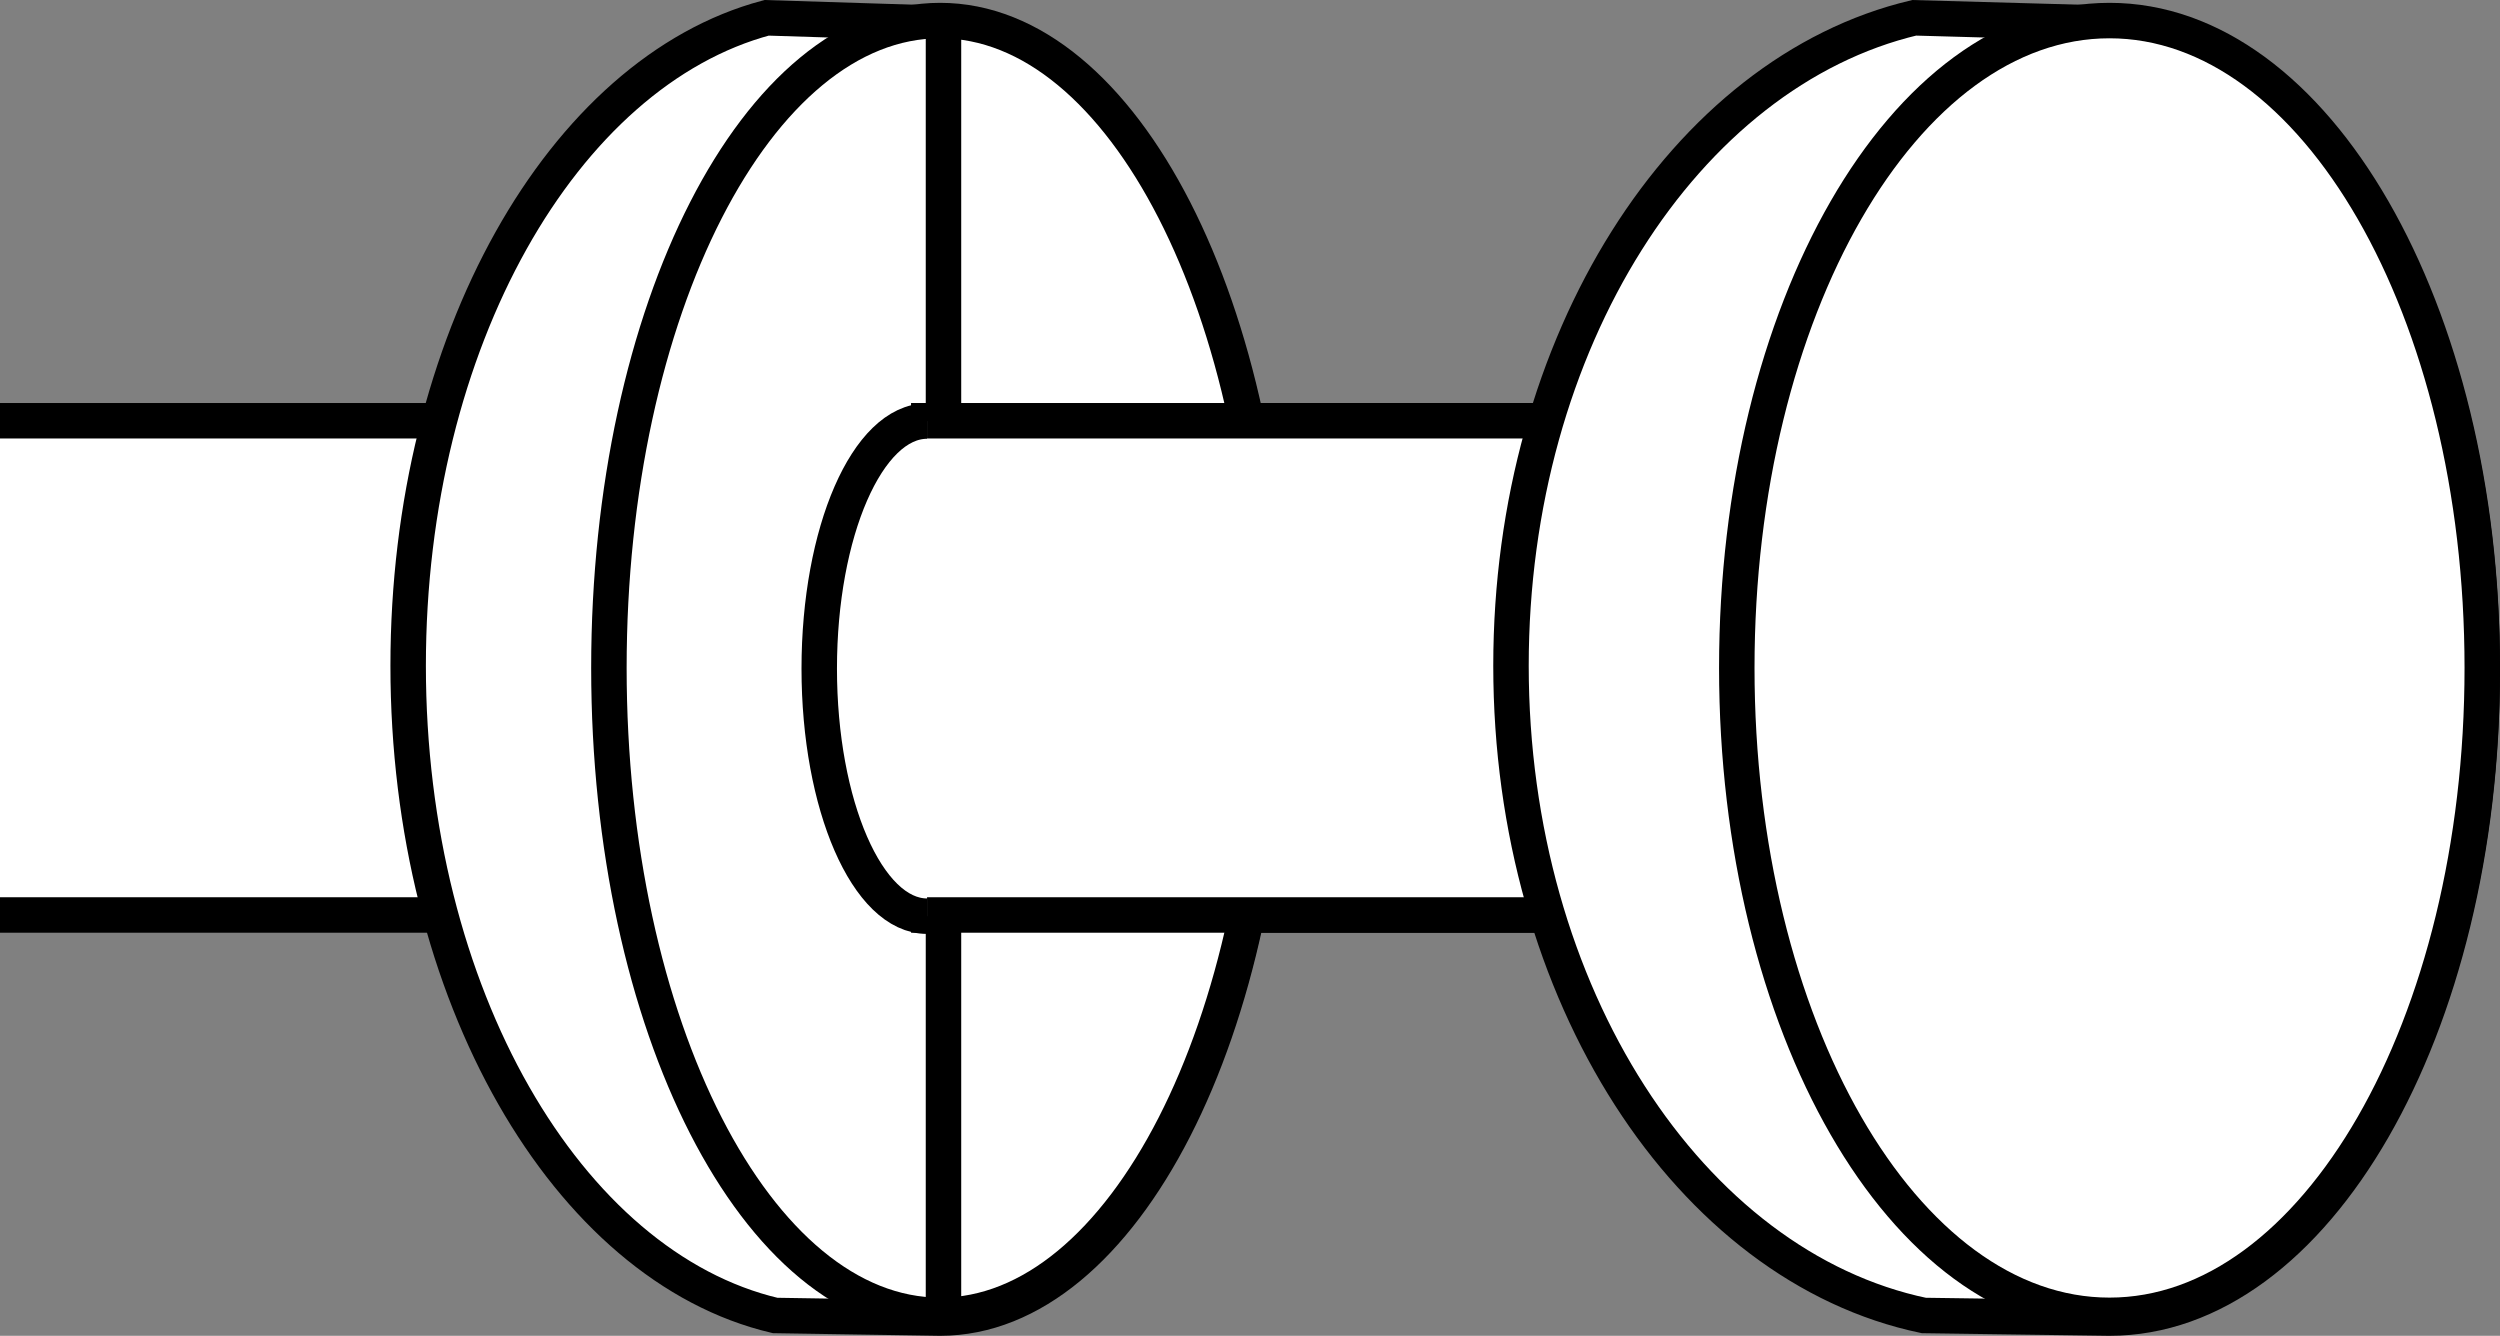 <?xml version="1.0" encoding="iso-8859-1"?>
<!-- Generator: Adobe Illustrator 27.2.0, SVG Export Plug-In . SVG Version: 6.00 Build 0)  -->
<svg version="1.1" id="image" xmlns="http://www.w3.org/2000/svg" xmlns:xlink="http://www.w3.org/1999/xlink" x="0px" y="0px"
	 width="56.4px" height="30.136px" viewBox="0 0 56.4 30.136" enable-background="new 0 0 56.4 30.136" xml:space="preserve">
<rect x="0" y="0" width="56.4" height="30.136" fill="#808080" stroke="none"/>
<polyline fill="#FFFFFF" stroke="#000000" stroke-width="0.8" stroke-miterlimit="10" points="0,9.492 36.924,9.492 
	36.924,20.642 0,20.642 "/>
<path fill="#FFFFFF" stroke="#000000" stroke-width="0.8" stroke-miterlimit="10" d="M17.486,29.677
	c-4.688-1.105-8.278-7.248-8.278-14.658c0-7.312,3.492-13.389,8.086-14.617l3.914,0.123
	c4.127,0,7.475,6.539,7.475,14.607c0,8.062-3.348,14.604-7.475,14.604L17.486,29.677z"/>
<path fill="#FFFFFF" stroke="#000000" stroke-width="0.8" stroke-miterlimit="10" d="M28.684,15.068
	c0,8.066-3.348,14.606-7.475,14.606c-4.125,0-7.472-6.539-7.472-14.606c0-8.068,3.348-14.604,7.472-14.604
	C25.336,0.464,28.684,6.999,28.684,15.068z"/>
<line fill="#FFFFFF" stroke="#000000" stroke-width="0.8" stroke-miterlimit="10" x1="21.285" y1="0.661" x2="21.285" y2="9.421"/>
<line fill="#FFFFFF" stroke="#000000" stroke-width="0.8" stroke-miterlimit="10" x1="21.285" y1="20.91" x2="21.285" y2="29.673"/>
<polyline fill="#FFFFFF" stroke="#000000" stroke-width="0.8" stroke-miterlimit="10" points="20.553,9.492 39.258,9.492 
	39.258,20.642 20.553,20.642 "/>
<path fill="#FFFFFF" stroke="#000000" stroke-width="0.8" stroke-miterlimit="10" d="M43.4,29.677
	c-5.274-1.105-9.312-7.248-9.312-14.658c0-7.312,3.928-13.389,9.096-14.617L47.59,0.525
	c4.644,0,8.41,6.539,8.41,14.607c0,8.062-3.766,14.604-8.41,14.604L43.4,29.677z"/>
<path fill="#FFFFFF" stroke="#000000" stroke-width="0.8" stroke-miterlimit="10" d="M56,15.068
	c0,8.066-3.766,14.606-8.41,14.606c-4.643,0-8.408-6.539-8.408-14.606c0-8.068,3.766-14.604,8.408-14.604
	C52.234,0.464,56,6.999,56,15.068z"/>
<path fill="#FFFFFF" stroke="#000000" stroke-width="0.8" stroke-miterlimit="10" d="M20.914,20.669
	c-1.344,0-2.432-2.502-2.432-5.586s1.088-5.584,2.432-5.584"/>
</svg>
